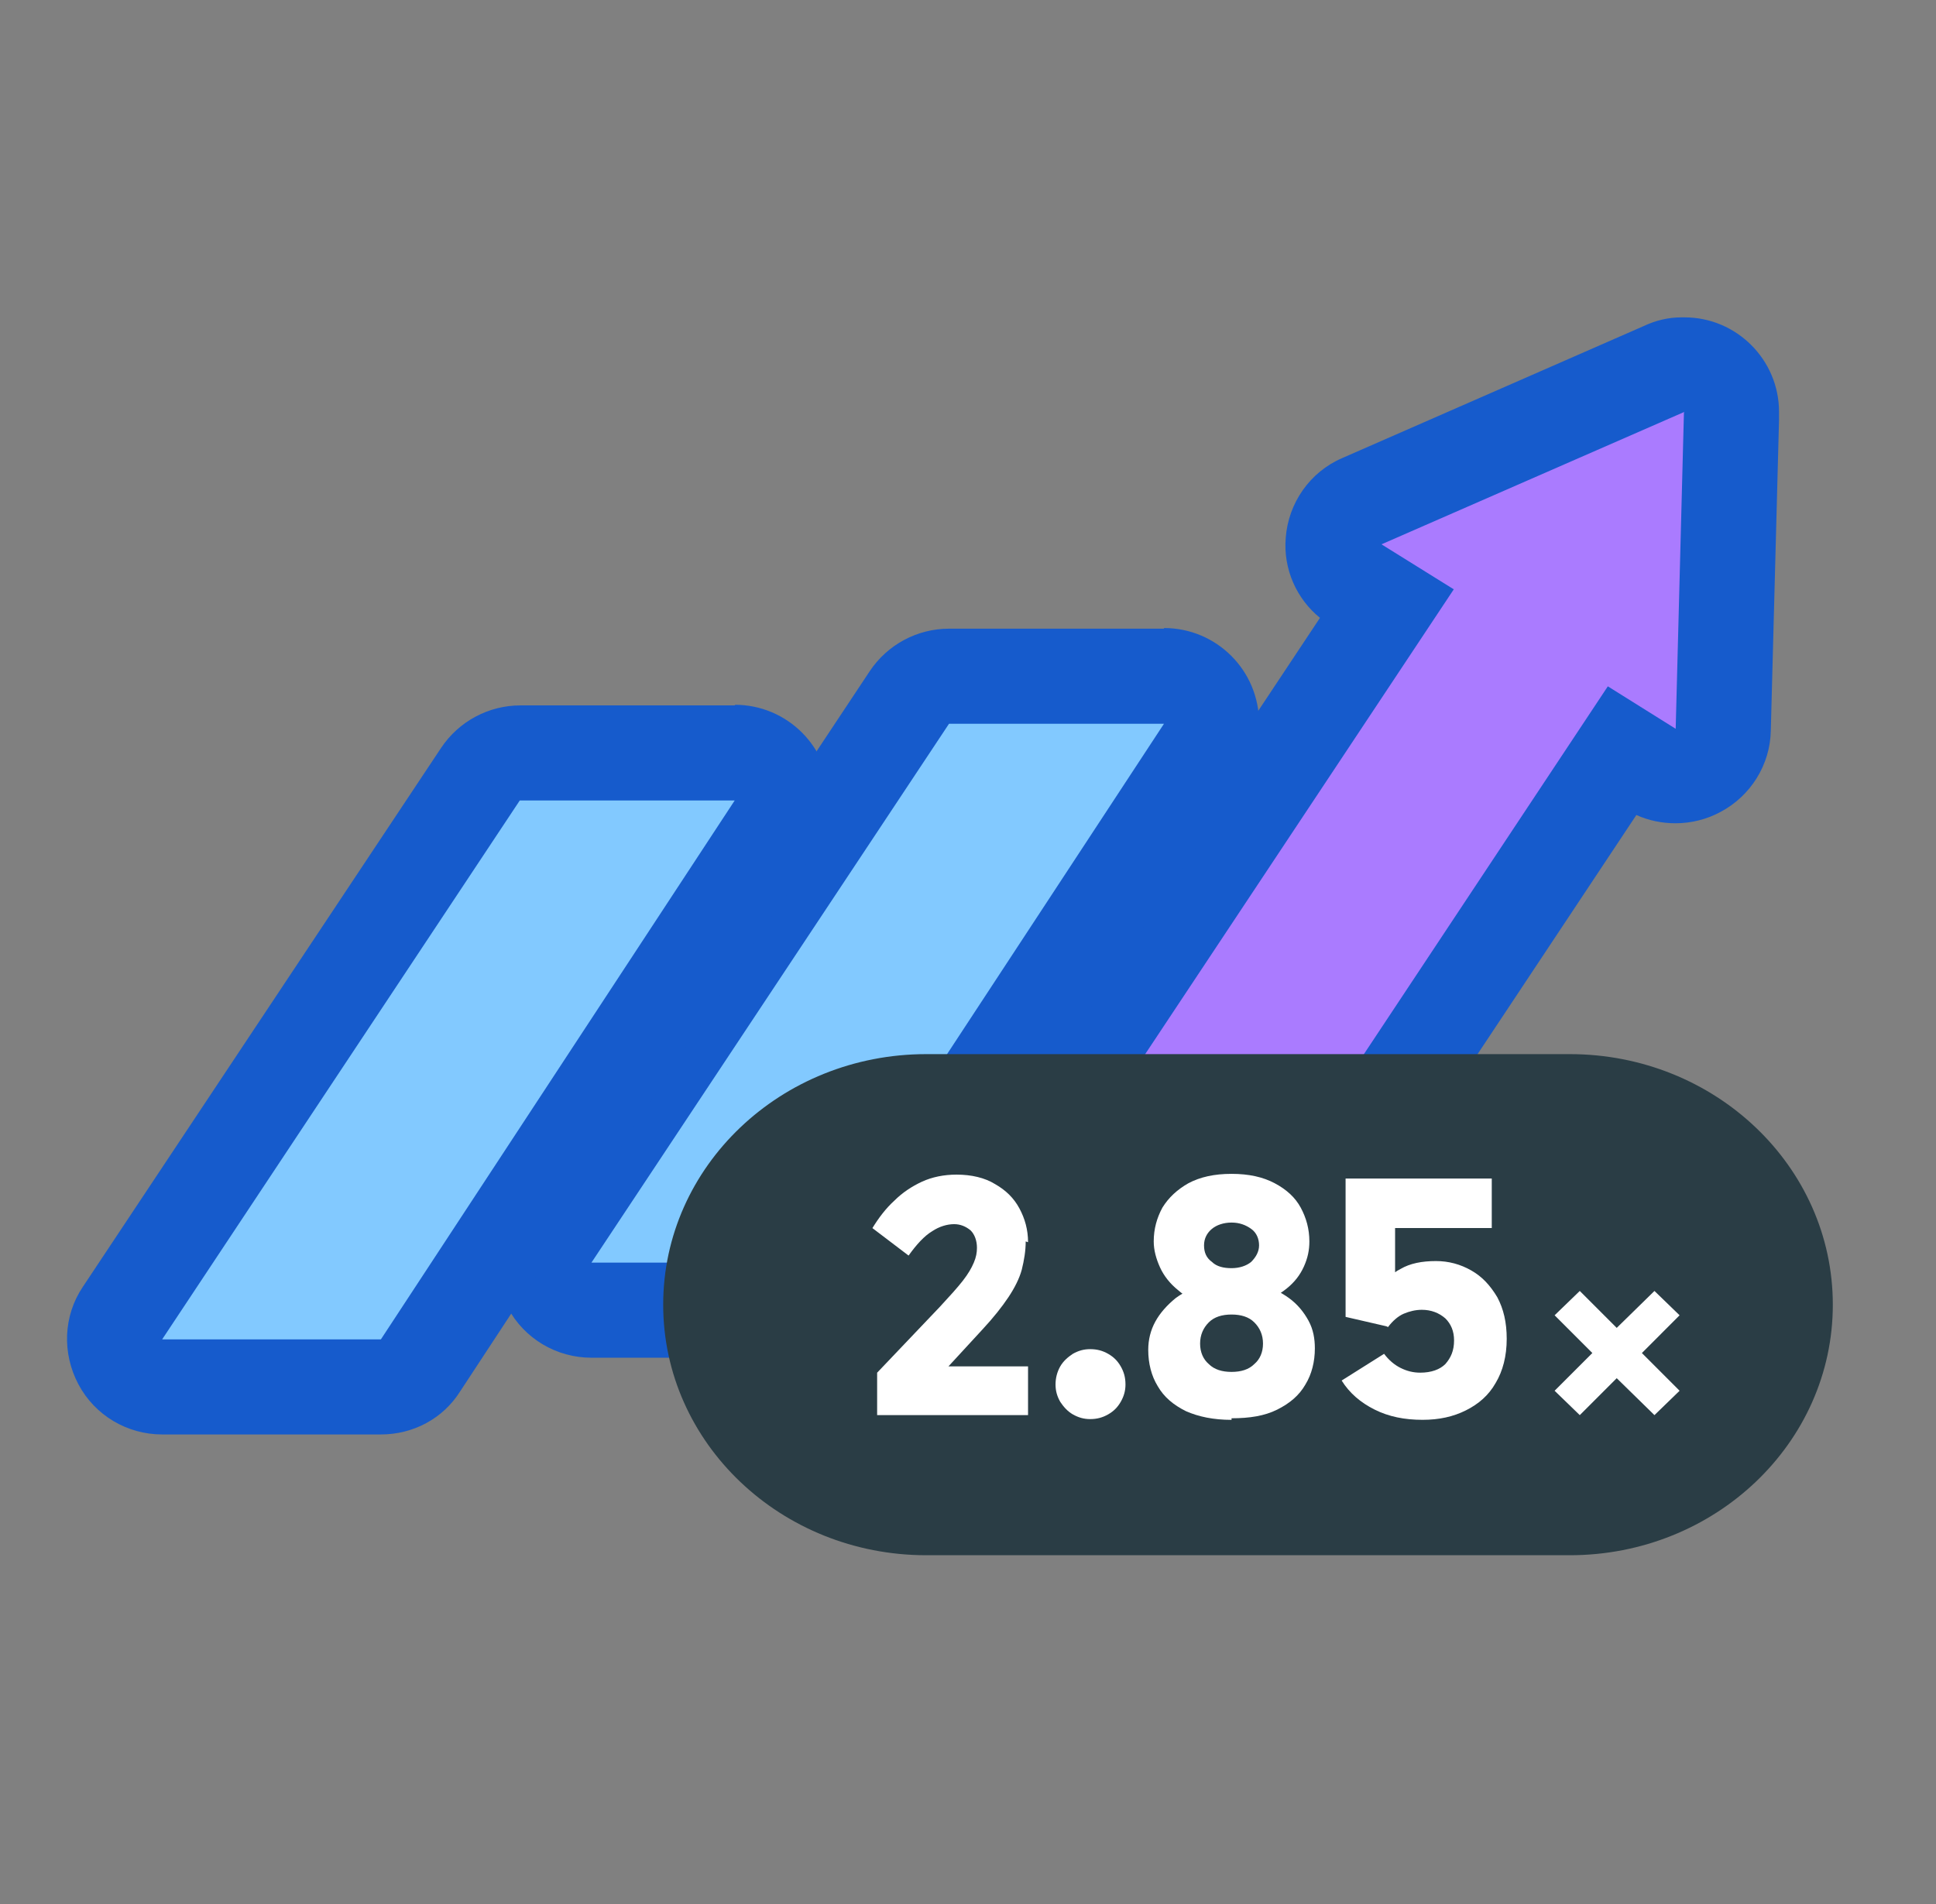 <svg width="61" height="60" viewBox="0 0 61 60" fill="none" xmlns="http://www.w3.org/2000/svg">
<rect x="0" y="0" width="61" height="60" fill="#808080" stroke="none"/>
<path d="M31.781 41.187C31.222 41.187 30.723 40.888 30.463 40.388C30.203 39.909 30.223 39.309 30.543 38.85L43.688 19.052L42.729 18.452C42.25 18.152 41.99 17.633 42.03 17.074C42.07 16.514 42.41 16.035 42.929 15.815L52.479 11.64C52.678 11.56 52.878 11.52 53.078 11.52C53.378 11.52 53.657 11.6 53.917 11.78C54.337 12.059 54.596 12.559 54.576 13.058L54.317 23.027C54.317 23.567 53.997 24.046 53.537 24.306C53.318 24.426 53.078 24.486 52.838 24.486C52.559 24.486 52.279 24.406 52.039 24.266L51.14 23.706L42.03 37.451C40.472 39.809 37.775 41.207 34.818 41.207H31.841L31.781 41.187Z" fill="#AA7BFF"/>
<path d="M53.058 12.997L52.798 22.966L50.66 21.628L40.751 36.571C39.453 38.529 37.255 39.668 34.778 39.668H31.801L45.806 18.571L43.528 17.153L53.078 12.977M53.058 10.001C53.058 10.001 53.018 10.001 52.978 10.001C52.558 10.001 52.159 10.1 51.779 10.28L42.289 14.436C41.27 14.875 40.591 15.854 40.511 16.953C40.431 17.932 40.851 18.871 41.59 19.47L29.284 38.01C28.664 38.929 28.624 40.108 29.144 41.086C29.663 42.065 30.682 42.665 31.781 42.665H34.758C38.214 42.665 41.37 41.007 43.228 38.23L51.559 25.683C51.959 25.863 52.378 25.943 52.798 25.943C53.277 25.943 53.777 25.823 54.216 25.583C55.155 25.084 55.775 24.105 55.795 23.026L56.054 13.237C56.054 13.237 56.054 13.077 56.054 12.977C56.054 11.339 54.716 10.001 53.078 10.001H53.058Z" fill="#165BCC"/>
<path d="M18.634 41.288C18.075 41.288 17.575 40.988 17.316 40.489C17.056 40.009 17.076 39.41 17.395 38.95L28.663 21.969C28.943 21.55 29.402 21.31 29.902 21.31H36.674C37.234 21.31 37.733 21.61 37.993 22.089C38.252 22.568 38.233 23.168 37.933 23.627L26.785 40.609C26.505 41.028 26.046 41.288 25.526 41.288H18.634Z" fill="#82C9FF"/>
<path d="M36.675 22.807L25.527 39.789H18.635L29.902 22.807H36.675ZM36.675 19.811H29.902C28.904 19.811 27.965 20.31 27.405 21.149L16.137 38.13C15.518 39.049 15.478 40.228 15.998 41.207C16.517 42.186 17.536 42.785 18.635 42.785H25.527C26.546 42.785 27.485 42.286 28.024 41.427L39.112 24.545C39.472 24.046 39.672 23.447 39.672 22.787C39.672 21.129 38.333 19.791 36.675 19.791V19.811Z" fill="#165BCC"/>
<path d="M5.11 43.703C4.55 43.703 4.051 43.403 3.791 42.904C3.531 42.424 3.551 41.825 3.871 41.365L15.139 24.384C15.418 23.964 15.878 23.725 16.377 23.725H23.15C23.709 23.725 24.209 24.024 24.468 24.504C24.728 24.983 24.708 25.583 24.408 26.042L13.261 43.023C12.981 43.443 12.521 43.703 12.002 43.703H5.11Z" fill="#82C9FF"/>
<path d="M23.149 25.225L12.001 42.207H5.109L16.377 25.225H23.149ZM23.169 22.229H16.397C15.398 22.229 14.459 22.728 13.899 23.567L2.612 40.548C1.992 41.467 1.952 42.646 2.472 43.625C2.991 44.604 4.01 45.203 5.109 45.203H12.001C13.02 45.203 13.959 44.704 14.499 43.845L25.587 26.963C25.946 26.464 26.146 25.864 26.146 25.205C26.146 23.547 24.807 22.209 23.149 22.209L23.169 22.229Z" fill="#165BCC"/>
<path d="M49.459 33.218H29.186C24.608 33.218 20.896 36.753 20.896 41.114C20.896 45.474 24.608 49.009 29.186 49.009H49.459C54.037 49.009 57.749 45.474 57.749 41.114C57.749 36.753 54.037 33.218 49.459 33.218Z" fill="#2A3D45"/>
<path d="M32.318 39.12C32.318 39.418 32.268 39.715 32.194 40.012C32.12 40.285 31.971 40.582 31.773 40.879C31.575 41.176 31.302 41.523 30.956 41.894L29.222 43.777L29.024 43.058H32.392V44.594H27.637V43.257L29.618 41.176C29.916 40.854 30.163 40.582 30.337 40.359C30.51 40.136 30.609 39.963 30.683 39.789C30.758 39.616 30.782 39.467 30.782 39.319C30.782 39.096 30.708 38.898 30.584 38.774C30.436 38.65 30.262 38.576 30.064 38.576C29.841 38.576 29.594 38.65 29.371 38.799C29.123 38.947 28.875 39.22 28.628 39.566L27.488 38.7C27.687 38.377 27.91 38.08 28.182 37.833C28.43 37.585 28.727 37.387 29.049 37.238C29.371 37.09 29.742 37.015 30.139 37.015C30.609 37.015 31.03 37.114 31.352 37.313C31.699 37.511 31.947 37.758 32.12 38.08C32.293 38.402 32.392 38.749 32.392 39.145L32.318 39.12Z" fill="white"/>
<path d="M34.347 44.719C34.149 44.719 33.976 44.669 33.802 44.57C33.629 44.471 33.505 44.323 33.406 44.174C33.307 44.001 33.258 43.827 33.258 43.629C33.258 43.431 33.307 43.233 33.406 43.059C33.505 42.886 33.654 42.762 33.802 42.663C33.976 42.564 34.149 42.515 34.347 42.515C34.57 42.515 34.743 42.564 34.917 42.663C35.09 42.762 35.214 42.886 35.313 43.059C35.412 43.233 35.462 43.406 35.462 43.629C35.462 43.827 35.412 44.001 35.313 44.174C35.214 44.347 35.09 44.471 34.917 44.57C34.743 44.669 34.57 44.719 34.347 44.719Z" fill="white"/>
<path d="M38.804 44.743C38.234 44.743 37.764 44.644 37.368 44.47C36.971 44.272 36.674 44.025 36.476 43.678C36.278 43.356 36.179 42.96 36.179 42.539C36.179 42.217 36.253 41.919 36.402 41.647C36.55 41.375 36.773 41.127 37.046 40.904C37.318 40.706 37.665 40.533 38.086 40.458V41.127C37.69 41.028 37.368 40.879 37.12 40.656C36.872 40.458 36.674 40.211 36.55 39.938C36.427 39.666 36.352 39.393 36.352 39.121C36.352 38.725 36.451 38.378 36.625 38.056C36.823 37.734 37.095 37.486 37.442 37.288C37.813 37.09 38.259 36.991 38.804 36.991C39.349 36.991 39.795 37.09 40.166 37.288C40.538 37.486 40.81 37.734 40.984 38.056C41.157 38.378 41.256 38.725 41.256 39.121C41.256 39.393 41.206 39.641 41.083 39.913C40.959 40.186 40.785 40.409 40.538 40.607C40.29 40.805 39.993 40.978 39.646 41.077V40.458C40.018 40.557 40.34 40.706 40.612 40.904C40.885 41.102 41.083 41.35 41.231 41.622C41.38 41.895 41.429 42.192 41.429 42.489C41.429 42.91 41.33 43.306 41.132 43.628C40.934 43.975 40.637 44.223 40.241 44.421C39.844 44.619 39.374 44.693 38.804 44.693V44.743ZM38.804 43.232C39.101 43.232 39.349 43.158 39.522 42.984C39.696 42.836 39.795 42.613 39.795 42.34C39.795 42.068 39.696 41.845 39.522 41.672C39.349 41.498 39.101 41.424 38.804 41.424C38.507 41.424 38.259 41.498 38.086 41.672C37.913 41.845 37.813 42.068 37.813 42.34C37.813 42.613 37.913 42.836 38.086 42.984C38.259 43.158 38.507 43.232 38.804 43.232ZM38.804 39.963C39.052 39.963 39.275 39.889 39.423 39.765C39.572 39.616 39.671 39.443 39.671 39.245C39.671 39.047 39.597 38.848 39.423 38.725C39.25 38.601 39.052 38.526 38.804 38.526C38.556 38.526 38.334 38.601 38.185 38.725C38.036 38.848 37.937 39.022 37.937 39.245C37.937 39.468 38.012 39.641 38.185 39.765C38.334 39.913 38.556 39.963 38.804 39.963Z" fill="white"/>
<path d="M43.685 41.795L42.397 41.498V37.139H47.003V38.699H43.387L43.957 38.03V41.077L43.363 40.755C43.586 40.408 43.833 40.135 44.13 39.987C44.428 39.813 44.799 39.739 45.245 39.739C45.641 39.739 46.013 39.838 46.359 40.036C46.706 40.234 46.954 40.507 47.177 40.878C47.375 41.25 47.474 41.671 47.474 42.191C47.474 42.736 47.35 43.206 47.127 43.578C46.904 43.974 46.582 44.247 46.186 44.445C45.79 44.643 45.344 44.742 44.824 44.742C44.254 44.742 43.759 44.643 43.313 44.42C42.867 44.197 42.521 43.9 42.273 43.504L43.61 42.662C43.759 42.86 43.932 43.008 44.13 43.107C44.329 43.206 44.527 43.256 44.75 43.256C45.096 43.256 45.369 43.157 45.542 42.983C45.715 42.785 45.815 42.562 45.815 42.24C45.815 41.943 45.715 41.72 45.542 41.547C45.344 41.374 45.096 41.275 44.799 41.275C44.601 41.275 44.403 41.324 44.23 41.398C44.056 41.473 43.883 41.621 43.734 41.819L43.685 41.795Z" fill="white"/>
<path d="M52.129 40.681L50.94 41.845L49.776 40.681L48.983 41.448L50.172 42.637L48.983 43.826L49.776 44.594L50.94 43.43L52.129 44.594L52.921 43.826L51.733 42.637L52.921 41.448L52.129 40.681Z" fill="white"/>
</svg>

